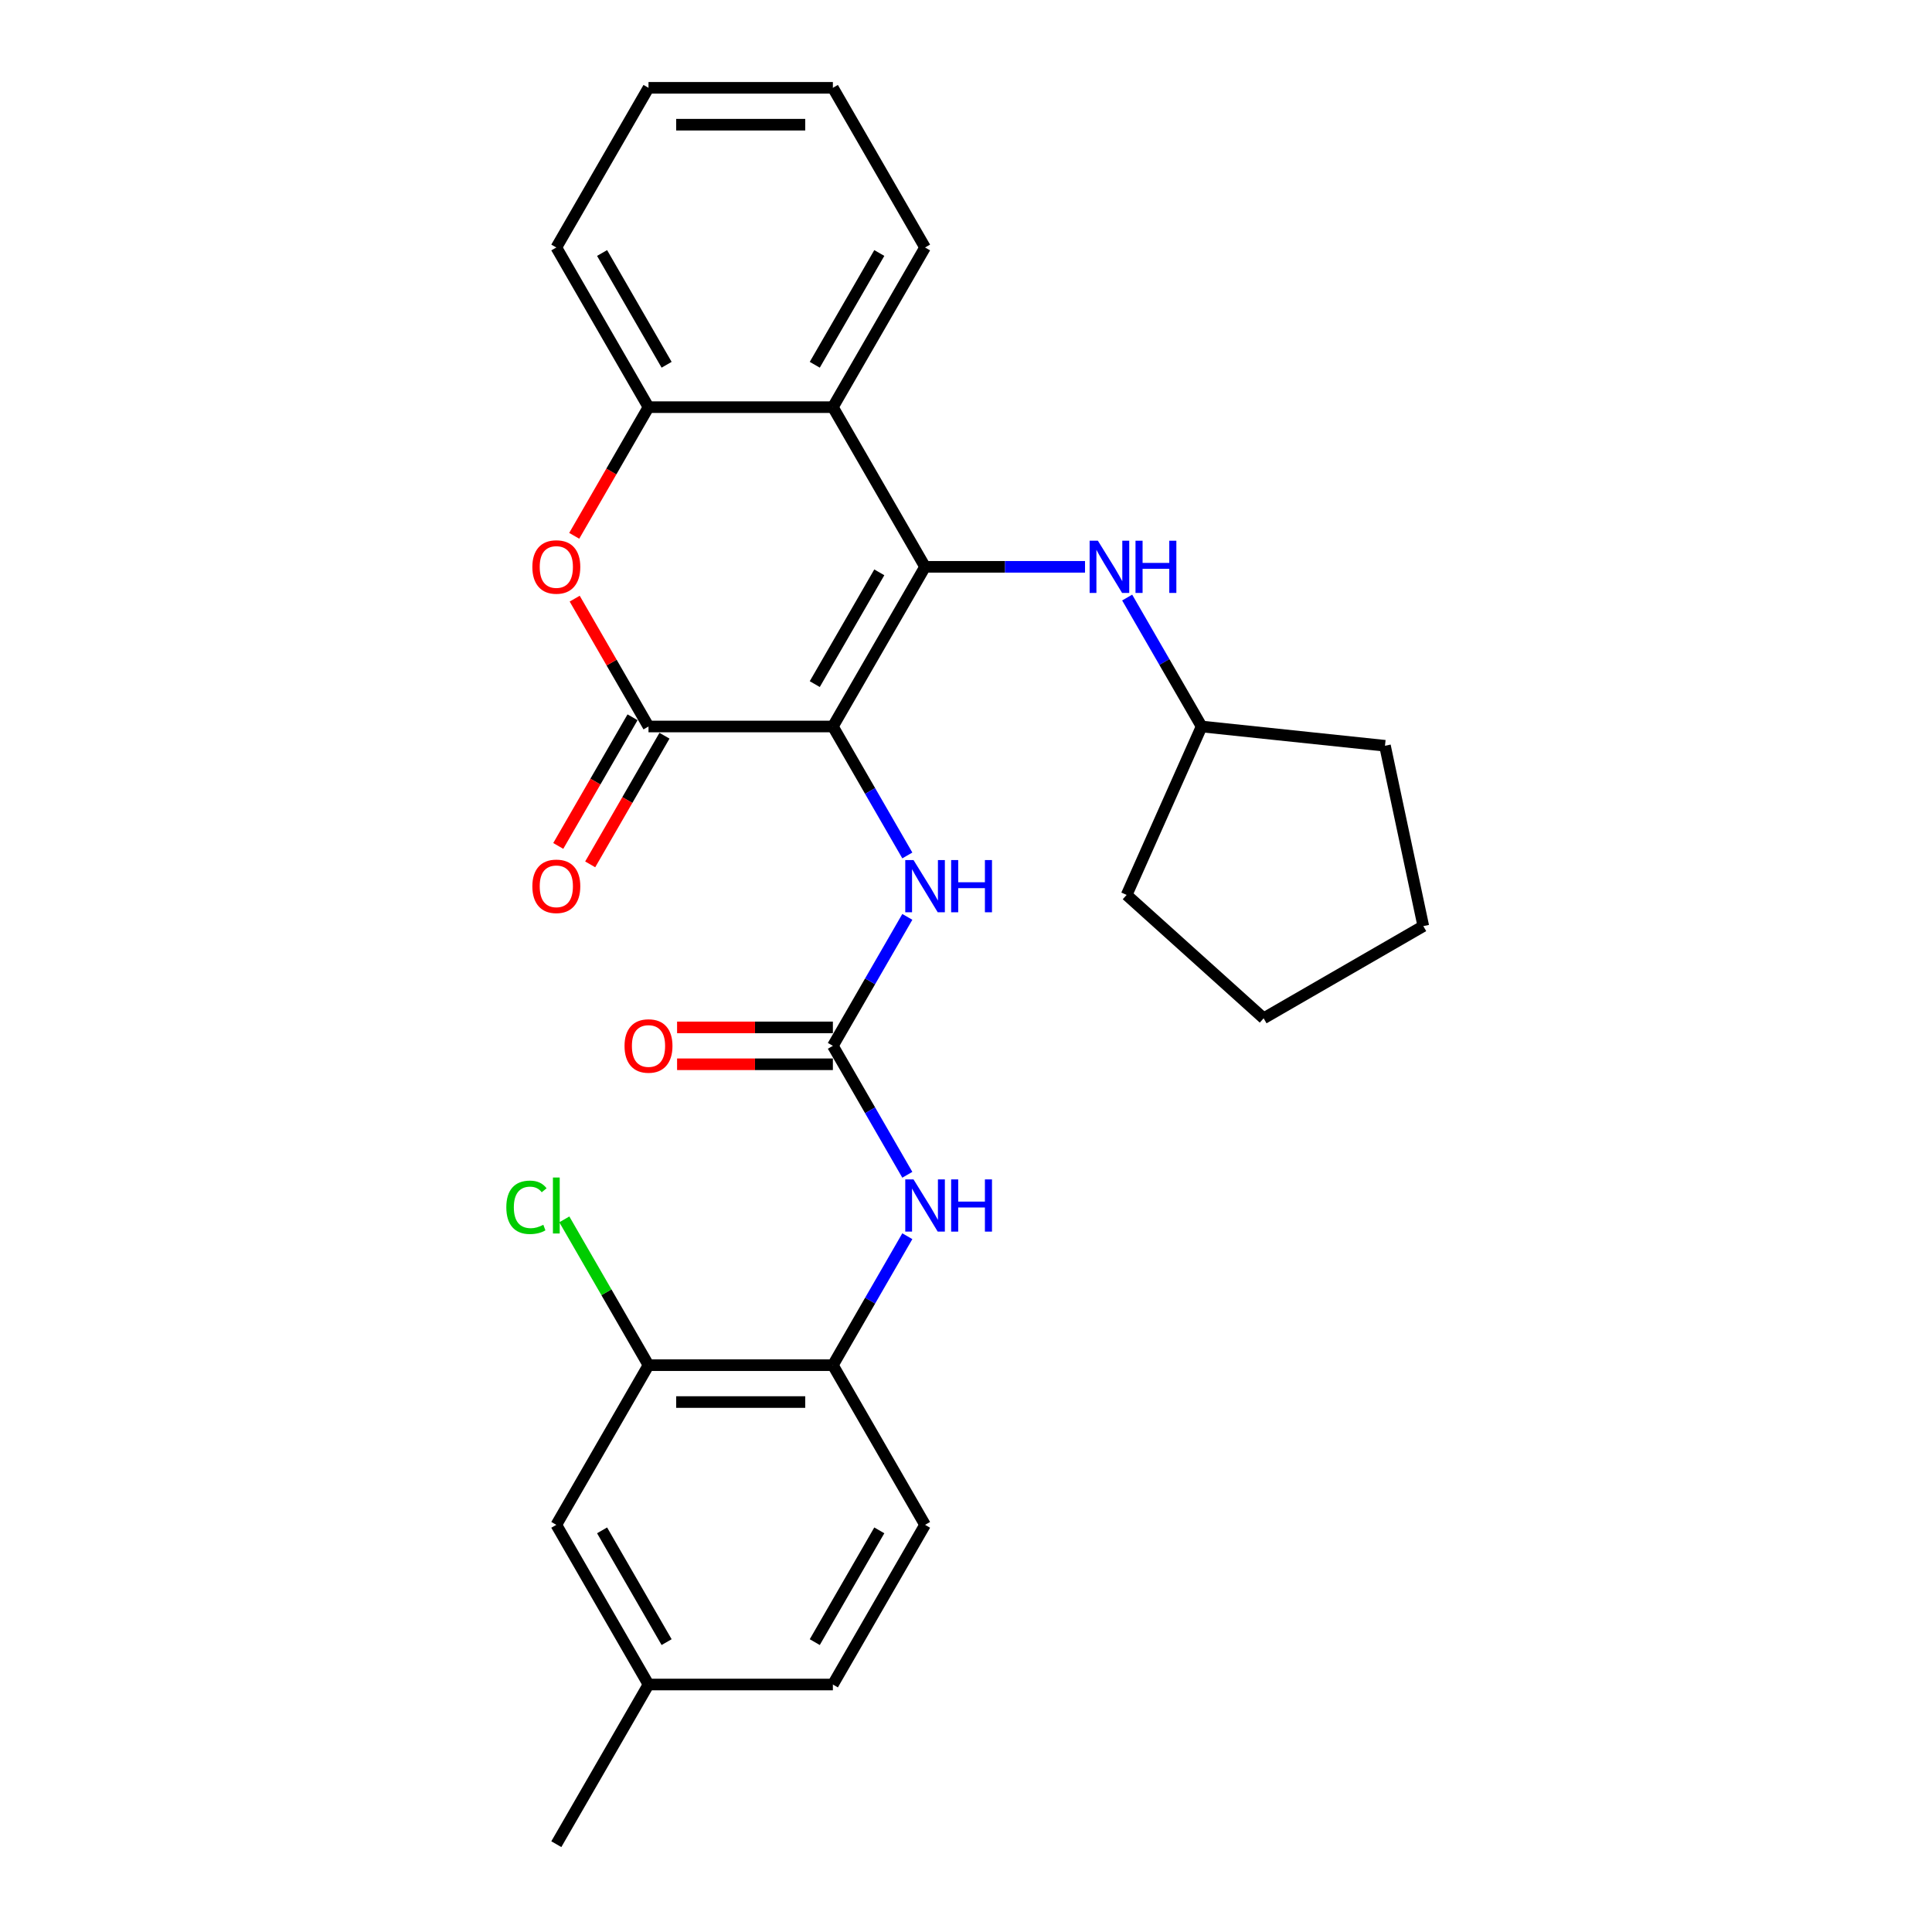 <?xml version='1.0' encoding='iso-8859-1'?>
<svg version='1.1' baseProfile='full'
              xmlns='http://www.w3.org/2000/svg'
                      xmlns:rdkit='http://www.rdkit.org/xml'
                      xmlns:xlink='http://www.w3.org/1999/xlink'
                  xml:space='preserve'
width='1000px' height='1000px' viewBox='0 0 1000 1000'>
<!-- END OF HEADER -->
<rect style='opacity:1.0;fill:#FFFFFF;stroke:none' width='1000' height='1000' x='0' y='0'> </rect>
<path class='bond-0' d='M 431.096,376.033 L 478.811,293.388' style='fill:none;fill-rule:evenodd;stroke:#000000;stroke-width:6px;stroke-linecap:butt;stroke-linejoin:miter;stroke-opacity:1' />
<path class='bond-0' d='M 421.724,354.093 L 455.125,296.242' style='fill:none;fill-rule:evenodd;stroke:#000000;stroke-width:6px;stroke-linecap:butt;stroke-linejoin:miter;stroke-opacity:1' />
<path class='bond-1' d='M 431.096,376.033 L 335.666,376.033' style='fill:none;fill-rule:evenodd;stroke:#000000;stroke-width:6px;stroke-linecap:butt;stroke-linejoin:miter;stroke-opacity:1' />
<path class='bond-5' d='M 431.096,376.033 L 450.364,409.406' style='fill:none;fill-rule:evenodd;stroke:#000000;stroke-width:6px;stroke-linecap:butt;stroke-linejoin:miter;stroke-opacity:1' />
<path class='bond-5' d='M 450.364,409.406 L 469.632,442.779' style='fill:none;fill-rule:evenodd;stroke:#0000FF;stroke-width:6px;stroke-linecap:butt;stroke-linejoin:miter;stroke-opacity:1' />
<path class='bond-2' d='M 478.811,293.388 L 431.096,210.744' style='fill:none;fill-rule:evenodd;stroke:#000000;stroke-width:6px;stroke-linecap:butt;stroke-linejoin:miter;stroke-opacity:1' />
<path class='bond-7' d='M 478.811,293.388 L 520.208,293.388' style='fill:none;fill-rule:evenodd;stroke:#000000;stroke-width:6px;stroke-linecap:butt;stroke-linejoin:miter;stroke-opacity:1' />
<path class='bond-7' d='M 520.208,293.388 L 561.606,293.388' style='fill:none;fill-rule:evenodd;stroke:#0000FF;stroke-width:6px;stroke-linecap:butt;stroke-linejoin:miter;stroke-opacity:1' />
<path class='bond-3' d='M 335.666,376.033 L 316.563,342.946' style='fill:none;fill-rule:evenodd;stroke:#000000;stroke-width:6px;stroke-linecap:butt;stroke-linejoin:miter;stroke-opacity:1' />
<path class='bond-3' d='M 316.563,342.946 L 297.461,309.86' style='fill:none;fill-rule:evenodd;stroke:#FF0000;stroke-width:6px;stroke-linecap:butt;stroke-linejoin:miter;stroke-opacity:1' />
<path class='bond-11' d='M 327.402,371.262 L 308.178,404.558' style='fill:none;fill-rule:evenodd;stroke:#000000;stroke-width:6px;stroke-linecap:butt;stroke-linejoin:miter;stroke-opacity:1' />
<path class='bond-11' d='M 308.178,404.558 L 288.954,437.855' style='fill:none;fill-rule:evenodd;stroke:#FF0000;stroke-width:6px;stroke-linecap:butt;stroke-linejoin:miter;stroke-opacity:1' />
<path class='bond-11' d='M 343.93,380.805 L 324.707,414.101' style='fill:none;fill-rule:evenodd;stroke:#000000;stroke-width:6px;stroke-linecap:butt;stroke-linejoin:miter;stroke-opacity:1' />
<path class='bond-11' d='M 324.707,414.101 L 305.483,447.398' style='fill:none;fill-rule:evenodd;stroke:#FF0000;stroke-width:6px;stroke-linecap:butt;stroke-linejoin:miter;stroke-opacity:1' />
<path class='bond-19' d='M 431.096,210.744 L 478.811,128.099' style='fill:none;fill-rule:evenodd;stroke:#000000;stroke-width:6px;stroke-linecap:butt;stroke-linejoin:miter;stroke-opacity:1' />
<path class='bond-19' d='M 421.724,188.804 L 455.125,130.953' style='fill:none;fill-rule:evenodd;stroke:#000000;stroke-width:6px;stroke-linecap:butt;stroke-linejoin:miter;stroke-opacity:1' />
<path class='bond-28' d='M 431.096,210.744 L 335.666,210.744' style='fill:none;fill-rule:evenodd;stroke:#000000;stroke-width:6px;stroke-linecap:butt;stroke-linejoin:miter;stroke-opacity:1' />
<path class='bond-6' d='M 297.218,277.337 L 316.442,244.04' style='fill:none;fill-rule:evenodd;stroke:#FF0000;stroke-width:6px;stroke-linecap:butt;stroke-linejoin:miter;stroke-opacity:1' />
<path class='bond-6' d='M 316.442,244.04 L 335.666,210.744' style='fill:none;fill-rule:evenodd;stroke:#000000;stroke-width:6px;stroke-linecap:butt;stroke-linejoin:miter;stroke-opacity:1' />
<path class='bond-4' d='M 431.096,541.322 L 450.364,507.949' style='fill:none;fill-rule:evenodd;stroke:#000000;stroke-width:6px;stroke-linecap:butt;stroke-linejoin:miter;stroke-opacity:1' />
<path class='bond-4' d='M 450.364,507.949 L 469.632,474.576' style='fill:none;fill-rule:evenodd;stroke:#0000FF;stroke-width:6px;stroke-linecap:butt;stroke-linejoin:miter;stroke-opacity:1' />
<path class='bond-8' d='M 431.096,541.322 L 450.364,574.695' style='fill:none;fill-rule:evenodd;stroke:#000000;stroke-width:6px;stroke-linecap:butt;stroke-linejoin:miter;stroke-opacity:1' />
<path class='bond-8' d='M 450.364,574.695 L 469.632,608.068' style='fill:none;fill-rule:evenodd;stroke:#0000FF;stroke-width:6px;stroke-linecap:butt;stroke-linejoin:miter;stroke-opacity:1' />
<path class='bond-12' d='M 431.096,531.779 L 390.777,531.779' style='fill:none;fill-rule:evenodd;stroke:#000000;stroke-width:6px;stroke-linecap:butt;stroke-linejoin:miter;stroke-opacity:1' />
<path class='bond-12' d='M 390.777,531.779 L 350.458,531.779' style='fill:none;fill-rule:evenodd;stroke:#FF0000;stroke-width:6px;stroke-linecap:butt;stroke-linejoin:miter;stroke-opacity:1' />
<path class='bond-12' d='M 431.096,550.865 L 390.777,550.865' style='fill:none;fill-rule:evenodd;stroke:#000000;stroke-width:6px;stroke-linecap:butt;stroke-linejoin:miter;stroke-opacity:1' />
<path class='bond-12' d='M 390.777,550.865 L 350.458,550.865' style='fill:none;fill-rule:evenodd;stroke:#FF0000;stroke-width:6px;stroke-linecap:butt;stroke-linejoin:miter;stroke-opacity:1' />
<path class='bond-20' d='M 335.666,210.744 L 287.951,128.099' style='fill:none;fill-rule:evenodd;stroke:#000000;stroke-width:6px;stroke-linecap:butt;stroke-linejoin:miter;stroke-opacity:1' />
<path class='bond-20' d='M 345.038,188.804 L 311.637,130.953' style='fill:none;fill-rule:evenodd;stroke:#000000;stroke-width:6px;stroke-linecap:butt;stroke-linejoin:miter;stroke-opacity:1' />
<path class='bond-17' d='M 583.42,309.287 L 602.688,342.66' style='fill:none;fill-rule:evenodd;stroke:#0000FF;stroke-width:6px;stroke-linecap:butt;stroke-linejoin:miter;stroke-opacity:1' />
<path class='bond-17' d='M 602.688,342.66 L 621.955,376.033' style='fill:none;fill-rule:evenodd;stroke:#000000;stroke-width:6px;stroke-linecap:butt;stroke-linejoin:miter;stroke-opacity:1' />
<path class='bond-9' d='M 469.632,639.866 L 450.364,673.239' style='fill:none;fill-rule:evenodd;stroke:#0000FF;stroke-width:6px;stroke-linecap:butt;stroke-linejoin:miter;stroke-opacity:1' />
<path class='bond-9' d='M 450.364,673.239 L 431.096,706.612' style='fill:none;fill-rule:evenodd;stroke:#000000;stroke-width:6px;stroke-linecap:butt;stroke-linejoin:miter;stroke-opacity:1' />
<path class='bond-10' d='M 431.096,706.612 L 335.666,706.612' style='fill:none;fill-rule:evenodd;stroke:#000000;stroke-width:6px;stroke-linecap:butt;stroke-linejoin:miter;stroke-opacity:1' />
<path class='bond-10' d='M 416.781,725.698 L 349.981,725.698' style='fill:none;fill-rule:evenodd;stroke:#000000;stroke-width:6px;stroke-linecap:butt;stroke-linejoin:miter;stroke-opacity:1' />
<path class='bond-14' d='M 431.096,706.612 L 478.811,789.256' style='fill:none;fill-rule:evenodd;stroke:#000000;stroke-width:6px;stroke-linecap:butt;stroke-linejoin:miter;stroke-opacity:1' />
<path class='bond-13' d='M 335.666,706.612 L 287.951,789.256' style='fill:none;fill-rule:evenodd;stroke:#000000;stroke-width:6px;stroke-linecap:butt;stroke-linejoin:miter;stroke-opacity:1' />
<path class='bond-15' d='M 335.666,706.612 L 313.879,668.876' style='fill:none;fill-rule:evenodd;stroke:#000000;stroke-width:6px;stroke-linecap:butt;stroke-linejoin:miter;stroke-opacity:1' />
<path class='bond-15' d='M 313.879,668.876 L 292.093,631.14' style='fill:none;fill-rule:evenodd;stroke:#00CC00;stroke-width:6px;stroke-linecap:butt;stroke-linejoin:miter;stroke-opacity:1' />
<path class='bond-31' d='M 287.951,789.256 L 335.666,871.901' style='fill:none;fill-rule:evenodd;stroke:#000000;stroke-width:6px;stroke-linecap:butt;stroke-linejoin:miter;stroke-opacity:1' />
<path class='bond-31' d='M 311.637,792.11 L 345.038,849.961' style='fill:none;fill-rule:evenodd;stroke:#000000;stroke-width:6px;stroke-linecap:butt;stroke-linejoin:miter;stroke-opacity:1' />
<path class='bond-18' d='M 478.811,789.256 L 431.096,871.901' style='fill:none;fill-rule:evenodd;stroke:#000000;stroke-width:6px;stroke-linecap:butt;stroke-linejoin:miter;stroke-opacity:1' />
<path class='bond-18' d='M 455.125,792.11 L 421.724,849.961' style='fill:none;fill-rule:evenodd;stroke:#000000;stroke-width:6px;stroke-linecap:butt;stroke-linejoin:miter;stroke-opacity:1' />
<path class='bond-16' d='M 335.666,871.901 L 431.096,871.901' style='fill:none;fill-rule:evenodd;stroke:#000000;stroke-width:6px;stroke-linecap:butt;stroke-linejoin:miter;stroke-opacity:1' />
<path class='bond-21' d='M 335.666,871.901 L 287.951,954.545' style='fill:none;fill-rule:evenodd;stroke:#000000;stroke-width:6px;stroke-linecap:butt;stroke-linejoin:miter;stroke-opacity:1' />
<path class='bond-22' d='M 621.955,376.033 L 716.862,386.008' style='fill:none;fill-rule:evenodd;stroke:#000000;stroke-width:6px;stroke-linecap:butt;stroke-linejoin:miter;stroke-opacity:1' />
<path class='bond-23' d='M 621.955,376.033 L 583.141,463.213' style='fill:none;fill-rule:evenodd;stroke:#000000;stroke-width:6px;stroke-linecap:butt;stroke-linejoin:miter;stroke-opacity:1' />
<path class='bond-24' d='M 478.811,128.099 L 431.096,45.455' style='fill:none;fill-rule:evenodd;stroke:#000000;stroke-width:6px;stroke-linecap:butt;stroke-linejoin:miter;stroke-opacity:1' />
<path class='bond-25' d='M 287.951,128.099 L 335.666,45.455' style='fill:none;fill-rule:evenodd;stroke:#000000;stroke-width:6px;stroke-linecap:butt;stroke-linejoin:miter;stroke-opacity:1' />
<path class='bond-27' d='M 716.862,386.008 L 736.703,479.353' style='fill:none;fill-rule:evenodd;stroke:#000000;stroke-width:6px;stroke-linecap:butt;stroke-linejoin:miter;stroke-opacity:1' />
<path class='bond-26' d='M 583.141,463.213 L 654.059,527.068' style='fill:none;fill-rule:evenodd;stroke:#000000;stroke-width:6px;stroke-linecap:butt;stroke-linejoin:miter;stroke-opacity:1' />
<path class='bond-29' d='M 431.096,45.455 L 335.666,45.455' style='fill:none;fill-rule:evenodd;stroke:#000000;stroke-width:6px;stroke-linecap:butt;stroke-linejoin:miter;stroke-opacity:1' />
<path class='bond-29' d='M 416.781,64.54 L 349.981,64.54' style='fill:none;fill-rule:evenodd;stroke:#000000;stroke-width:6px;stroke-linecap:butt;stroke-linejoin:miter;stroke-opacity:1' />
<path class='bond-30' d='M 654.059,527.068 L 736.703,479.353' style='fill:none;fill-rule:evenodd;stroke:#000000;stroke-width:6px;stroke-linecap:butt;stroke-linejoin:miter;stroke-opacity:1' />
<path  class='atom-4' d='M 275.545 293.465
Q 275.545 286.976, 278.752 283.349
Q 281.958 279.723, 287.951 279.723
Q 293.944 279.723, 297.151 283.349
Q 300.357 286.976, 300.357 293.465
Q 300.357 300.03, 297.112 303.771
Q 293.868 307.474, 287.951 307.474
Q 281.996 307.474, 278.752 303.771
Q 275.545 300.069, 275.545 293.465
M 287.951 304.42
Q 292.074 304.42, 294.288 301.672
Q 296.54 298.885, 296.54 293.465
Q 296.54 288.159, 294.288 285.487
Q 292.074 282.777, 287.951 282.777
Q 283.829 282.777, 281.576 285.449
Q 279.362 288.121, 279.362 293.465
Q 279.362 298.923, 281.576 301.672
Q 283.829 304.42, 287.951 304.42
' fill='#FF0000'/>
<path  class='atom-6' d='M 472.837 445.165
L 481.693 459.479
Q 482.571 460.892, 483.983 463.449
Q 485.395 466.007, 485.472 466.159
L 485.472 445.165
L 489.06 445.165
L 489.06 472.191
L 485.357 472.191
L 475.852 456.54
Q 474.745 454.708, 473.562 452.608
Q 472.417 450.509, 472.073 449.86
L 472.073 472.191
L 468.562 472.191
L 468.562 445.165
L 472.837 445.165
' fill='#0000FF'/>
<path  class='atom-6' d='M 492.304 445.165
L 495.969 445.165
L 495.969 456.655
L 509.787 456.655
L 509.787 445.165
L 513.452 445.165
L 513.452 472.191
L 509.787 472.191
L 509.787 459.708
L 495.969 459.708
L 495.969 472.191
L 492.304 472.191
L 492.304 445.165
' fill='#0000FF'/>
<path  class='atom-8' d='M 568.267 279.876
L 577.123 294.19
Q 578 295.602, 579.413 298.16
Q 580.825 300.717, 580.902 300.87
L 580.902 279.876
L 584.49 279.876
L 584.49 306.901
L 580.787 306.901
L 571.282 291.251
Q 570.175 289.419, 568.992 287.319
Q 567.847 285.22, 567.503 284.571
L 567.503 306.901
L 563.991 306.901
L 563.991 279.876
L 568.267 279.876
' fill='#0000FF'/>
<path  class='atom-8' d='M 587.734 279.876
L 591.399 279.876
L 591.399 291.365
L 605.217 291.365
L 605.217 279.876
L 608.882 279.876
L 608.882 306.901
L 605.217 306.901
L 605.217 294.419
L 591.399 294.419
L 591.399 306.901
L 587.734 306.901
L 587.734 279.876
' fill='#0000FF'/>
<path  class='atom-9' d='M 472.837 610.454
L 481.693 624.769
Q 482.571 626.181, 483.983 628.738
Q 485.395 631.296, 485.472 631.449
L 485.472 610.454
L 489.06 610.454
L 489.06 637.48
L 485.357 637.48
L 475.852 621.829
Q 474.745 619.997, 473.562 617.898
Q 472.417 615.798, 472.073 615.149
L 472.073 637.48
L 468.562 637.48
L 468.562 610.454
L 472.837 610.454
' fill='#0000FF'/>
<path  class='atom-9' d='M 492.304 610.454
L 495.969 610.454
L 495.969 621.944
L 509.787 621.944
L 509.787 610.454
L 513.452 610.454
L 513.452 637.48
L 509.787 637.48
L 509.787 624.998
L 495.969 624.998
L 495.969 637.48
L 492.304 637.48
L 492.304 610.454
' fill='#0000FF'/>
<path  class='atom-12' d='M 275.545 458.754
Q 275.545 452.265, 278.752 448.638
Q 281.958 445.012, 287.951 445.012
Q 293.944 445.012, 297.151 448.638
Q 300.357 452.265, 300.357 458.754
Q 300.357 465.32, 297.112 469.06
Q 293.868 472.763, 287.951 472.763
Q 281.996 472.763, 278.752 469.06
Q 275.545 465.358, 275.545 458.754
M 287.951 469.709
Q 292.074 469.709, 294.288 466.961
Q 296.54 464.174, 296.54 458.754
Q 296.54 453.448, 294.288 450.776
Q 292.074 448.066, 287.951 448.066
Q 283.829 448.066, 281.576 450.738
Q 279.362 453.41, 279.362 458.754
Q 279.362 464.213, 281.576 466.961
Q 283.829 469.709, 287.951 469.709
' fill='#FF0000'/>
<path  class='atom-13' d='M 323.26 541.399
Q 323.26 534.909, 326.467 531.283
Q 329.673 527.657, 335.666 527.657
Q 341.659 527.657, 344.865 531.283
Q 348.072 534.909, 348.072 541.399
Q 348.072 547.964, 344.827 551.705
Q 341.583 555.408, 335.666 555.408
Q 329.711 555.408, 326.467 551.705
Q 323.26 548.002, 323.26 541.399
M 335.666 552.354
Q 339.789 552.354, 342.003 549.606
Q 344.255 546.819, 344.255 541.399
Q 344.255 536.093, 342.003 533.421
Q 339.789 530.711, 335.666 530.711
Q 331.543 530.711, 329.291 533.383
Q 327.077 536.055, 327.077 541.399
Q 327.077 546.857, 329.291 549.606
Q 331.543 552.354, 335.666 552.354
' fill='#FF0000'/>
<path  class='atom-16' d='M 262.071 624.902
Q 262.071 618.184, 265.201 614.672
Q 268.369 611.122, 274.362 611.122
Q 279.935 611.122, 282.912 615.054
L 280.393 617.115
Q 278.217 614.252, 274.362 614.252
Q 270.278 614.252, 268.102 617.001
Q 265.964 619.711, 265.964 624.902
Q 265.964 630.246, 268.178 632.995
Q 270.43 635.743, 274.782 635.743
Q 277.759 635.743, 281.233 633.949
L 282.302 636.812
Q 280.889 637.728, 278.752 638.262
Q 276.614 638.797, 274.247 638.797
Q 268.369 638.797, 265.201 635.209
Q 262.071 631.62, 262.071 624.902
' fill='#00CC00'/>
<path  class='atom-16' d='M 286.195 609.481
L 289.707 609.481
L 289.707 638.453
L 286.195 638.453
L 286.195 609.481
' fill='#00CC00'/>
</svg>
